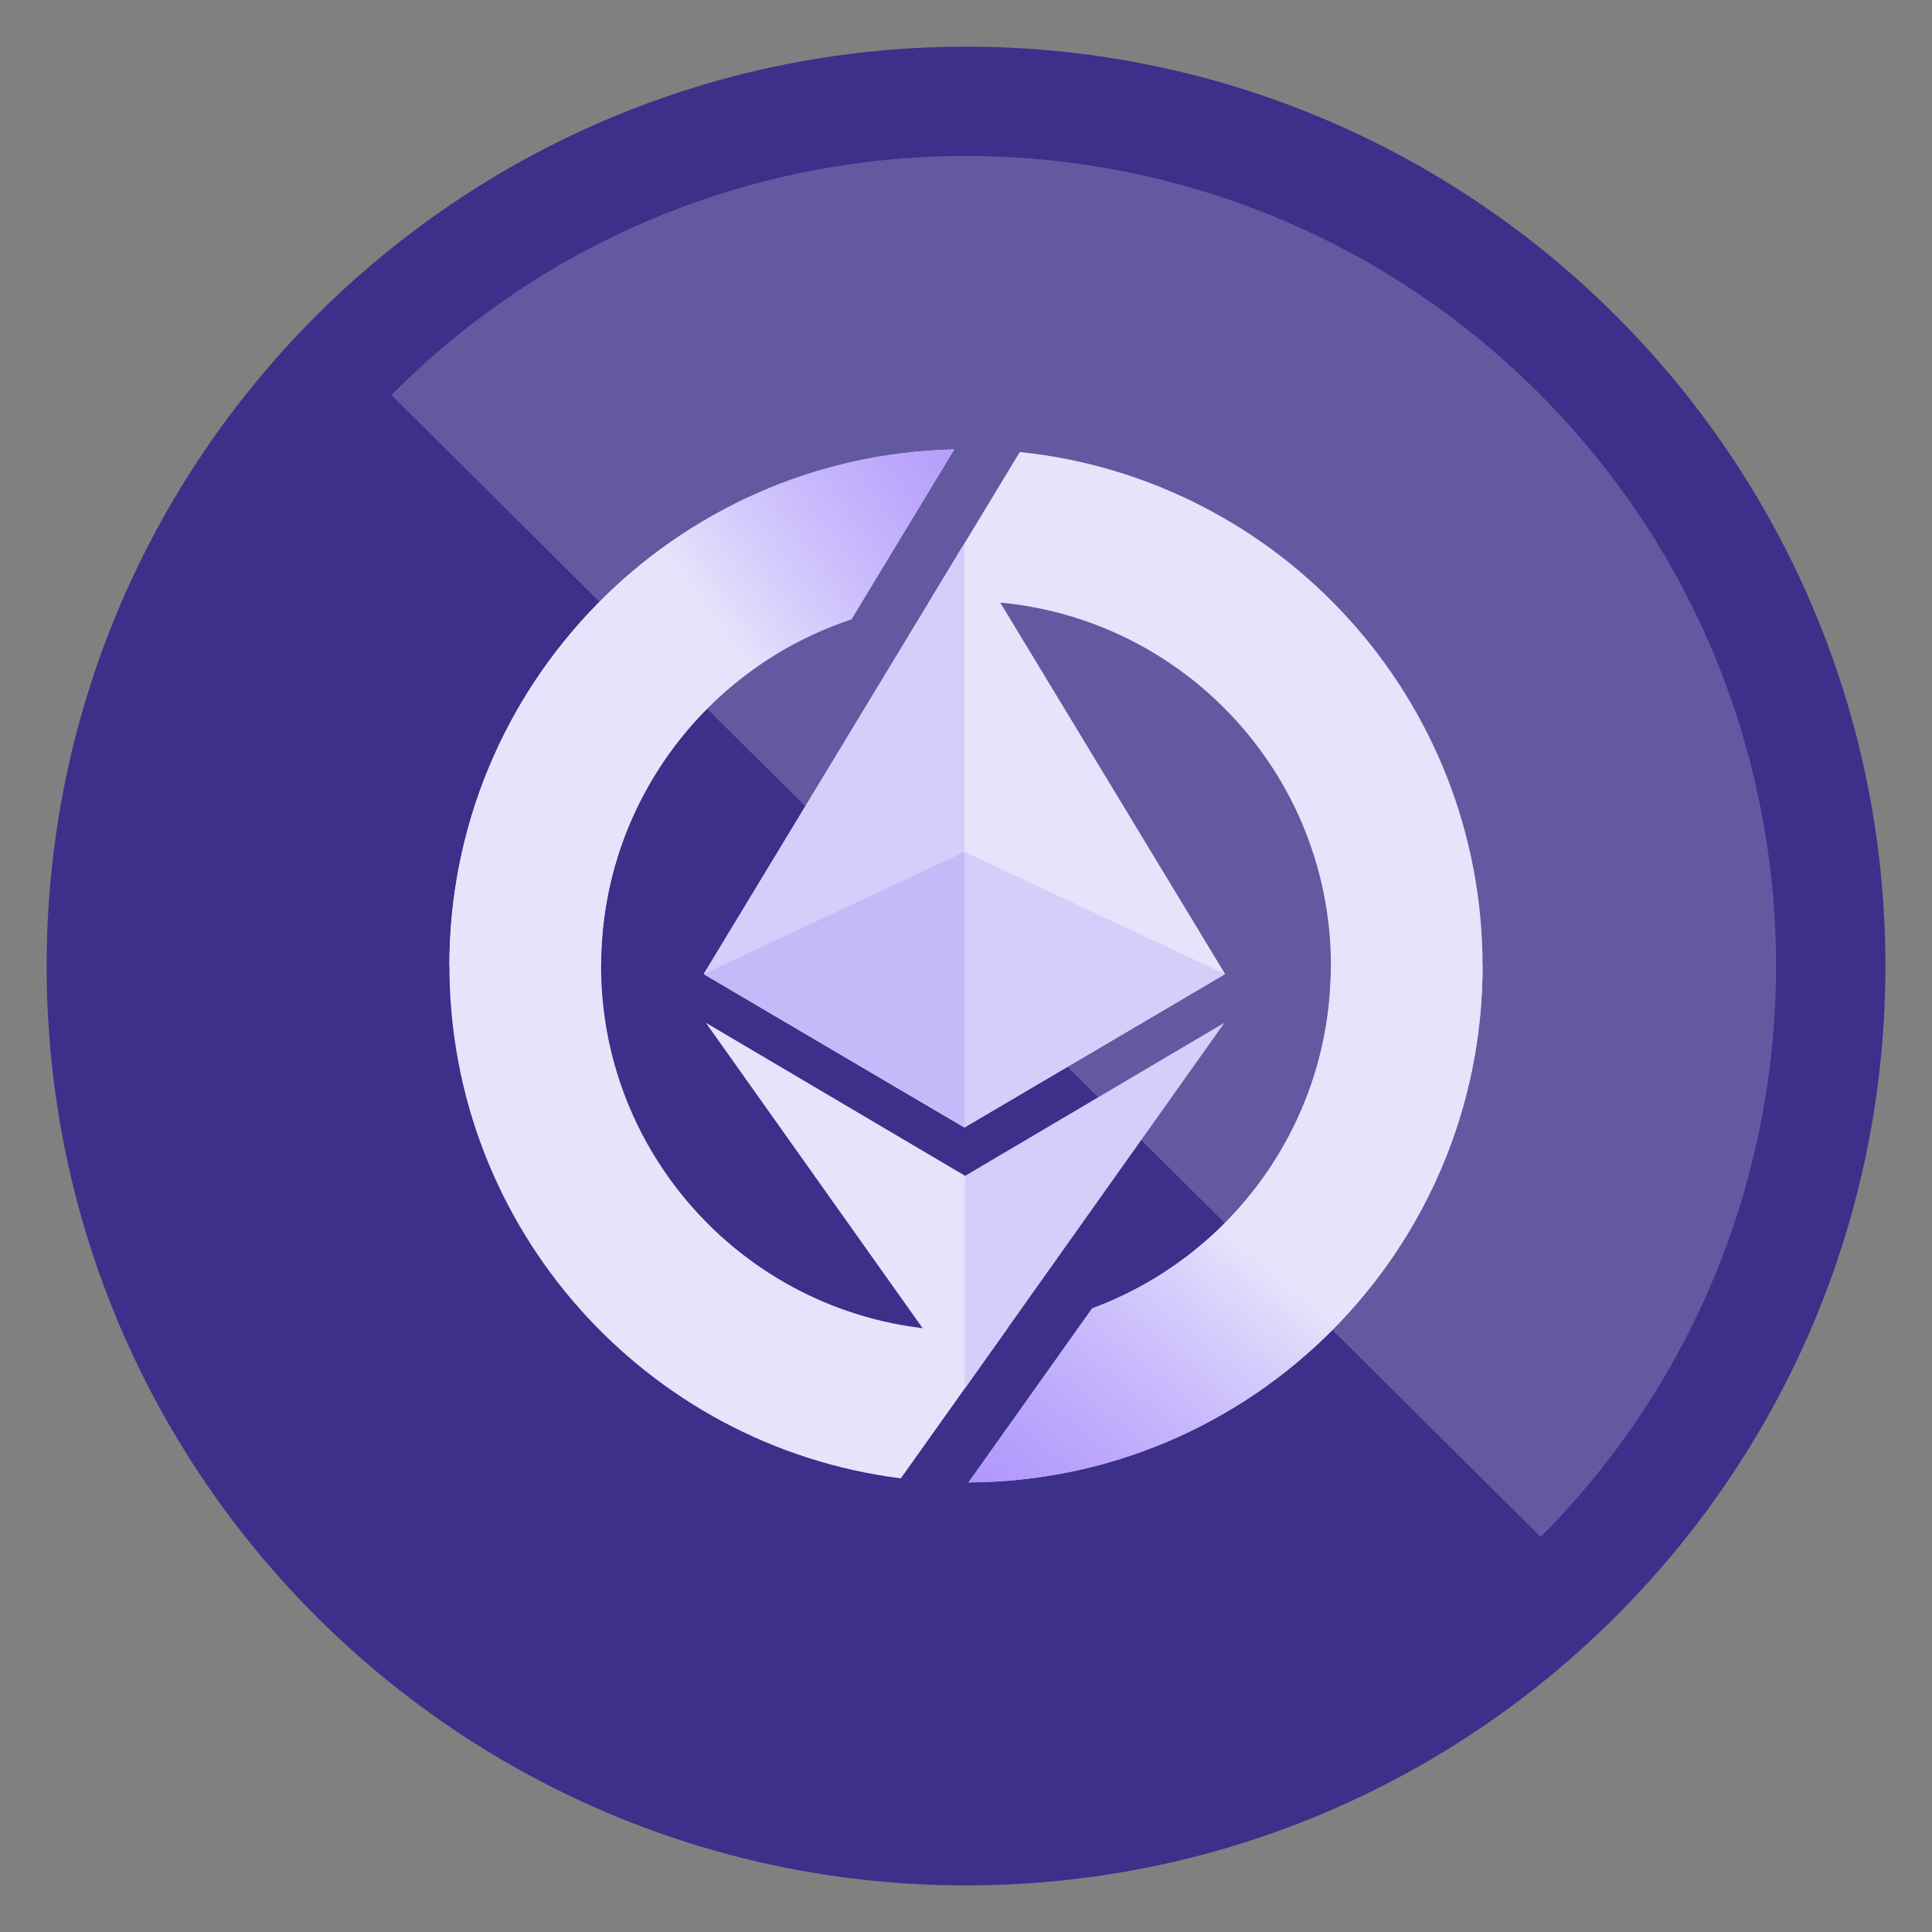 <svg width="26" height="26" viewBox="0 0 26 26" fill="none" xmlns="http://www.w3.org/2000/svg">
    <rect x="0" y="0" width="26" height="26" fill="#808080" stroke="none"/>
    <g clip-path="url(#clip0_7134_2279)">
        <path d="M13.042 25.373C19.875 25.35 25.396 19.792 25.373 12.959C25.35 6.126 19.792 0.605 12.959 0.628C6.126 0.651 0.605 6.209 0.628 13.042C0.651 19.875 6.209 25.396 13.042 25.373Z" fill="#3C308A"/>
        <path opacity="0.2" d="M20.734 20.684C24.976 16.414 24.955 9.509 20.684 5.267C16.414 1.024 9.509 1.046 5.267 5.316L20.734 20.684Z" fill="white"/>
        <path d="M12.495 8.113C12.661 8.096 12.83 8.088 13 8.088C15.712 8.088 17.911 10.286 17.911 12.998C17.911 15.113 16.574 16.915 14.699 17.607L13.033 19.95C16.857 19.932 19.952 16.826 19.952 12.998C19.952 9.403 17.223 6.445 13.724 6.083L12.495 8.113Z" fill="#E6E3FB"/>
        <path d="M12.842 6.048C9.075 6.132 6.048 9.211 6.048 12.998C6.048 16.54 8.698 19.464 12.123 19.895L13.558 17.877C13.375 17.898 13.188 17.908 13 17.908C10.288 17.908 8.089 15.71 8.089 12.998C8.089 10.825 9.501 8.981 11.457 8.335L12.842 6.048Z" fill="#E6E3FB"/>
        <path d="M14.698 17.607C16.573 16.916 17.91 15.113 17.91 12.998H19.951C19.951 16.827 16.857 19.932 13.032 19.95L14.698 17.607Z" fill="url(#paint0_linear_7134_2279)"/>
        <path d="M12.842 6.048C9.075 6.132 6.048 9.211 6.048 12.998C6.048 12.998 8.089 13.027 8.089 12.998C8.089 10.825 9.501 8.981 11.457 8.335L12.842 6.048Z" fill="url(#paint1_linear_7134_2279)"/>
        <path d="M12.988 18.68L16.478 13.764L12.988 15.824L9.499 13.764L12.988 18.68Z" fill="#E6E3FB"/>
        <path opacity="0.1" d="M12.986 18.68L16.477 13.764L12.986 15.824V18.68Z" fill="#3E00F0"/>
        <path d="M12.978 15.173L16.485 13.109L12.978 7.315L9.47 13.109L12.978 15.173Z" fill="url(#paint2_linear_7134_2279)"/>
        <path d="M12.978 15.173L16.485 13.109L12.978 7.315L9.47 13.109L12.978 15.173Z" fill="#E6E3FB"/>
        <path opacity="0.1" d="M12.978 15.173L9.47 13.109L12.978 7.315V15.173Z" fill="#3E00F0"/>
        <path opacity="0.1" d="M12.978 15.173V11.464L9.47 13.109L12.978 15.173Z" fill="#3E00F0"/>
        <path opacity="0.1" d="M12.977 15.173V11.464L16.485 13.109L12.977 15.173Z" fill="#3E00F0"/>
    </g>
    <defs>
        <linearGradient id="paint0_linear_7134_2279" x1="10.586" y1="24.035" x2="16.632" y2="16.655" gradientUnits="userSpaceOnUse">
            <stop stop-color="#561AFF" stop-opacity="0.5"/>
            <stop offset="1" stop-color="#E6E3FB"/>
        </linearGradient>
        <linearGradient id="paint1_linear_7134_2279" x1="16.751" y1="2.848" x2="9.426" y2="8.141" gradientUnits="userSpaceOnUse">
            <stop stop-color="#561AFF" stop-opacity="0.5"/>
            <stop offset="1" stop-color="#E6E3FB"/>
        </linearGradient>
        <linearGradient id="paint2_linear_7134_2279" x1="5.515" y1="9.413" x2="11.66" y2="13.164" gradientUnits="userSpaceOnUse">
            <stop stop-color="#1C313F"/>
            <stop offset="1" stop-color="white"/>
        </linearGradient>
        <clipPath id="clip0_7134_2279">
            <rect width="24.828" height="24.828" fill="white" transform="translate(0.586 0.586)"/>
        </clipPath>
    </defs>
</svg>
